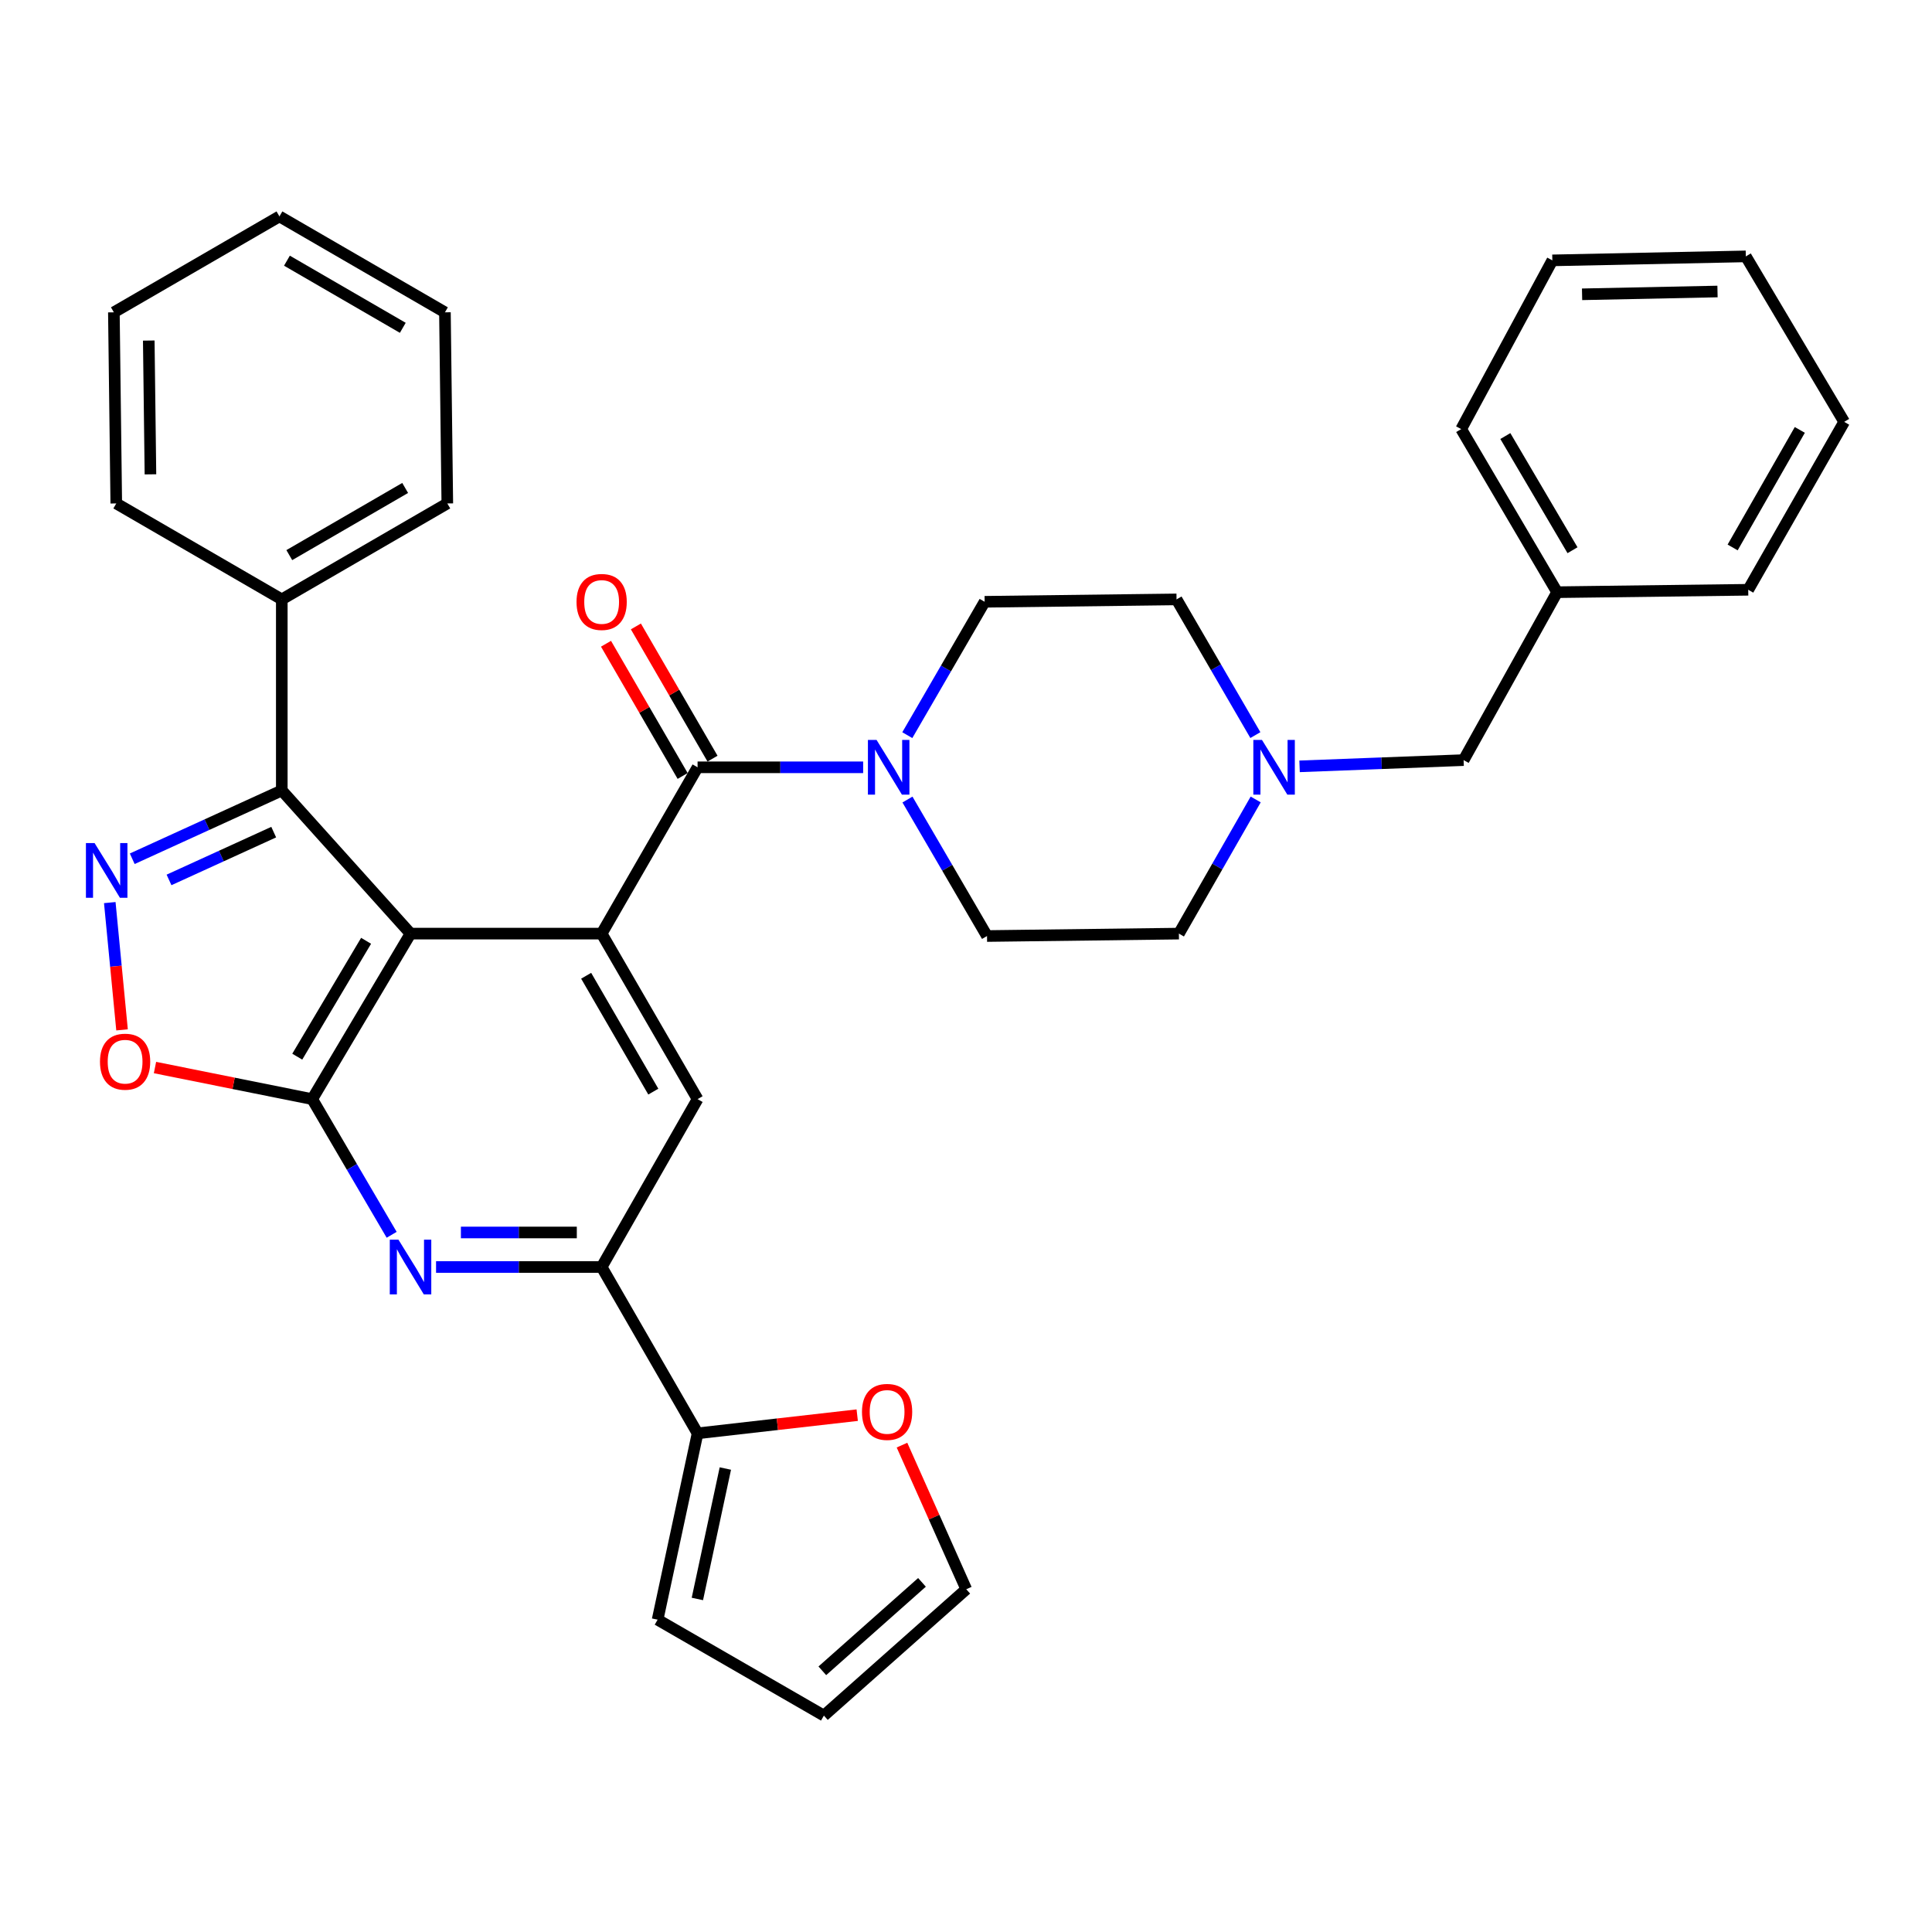 <?xml version='1.0' encoding='iso-8859-1'?>
<svg version='1.1' baseProfile='full'
              xmlns='http://www.w3.org/2000/svg'
                      xmlns:rdkit='http://www.rdkit.org/xml'
                      xmlns:xlink='http://www.w3.org/1999/xlink'
                  xml:space='preserve'
width='1000px' height='1000px' viewBox='0 0 1000 1000'>
<!-- END OF HEADER -->
<rect style='opacity:1.0;fill:#FFFFFF;stroke:none' width='1000' height='1000' x='0' y='0'> </rect>
<path class='bond-0' d='M 212.49,483.237 L 161.595,568.909' style='fill:none;fill-rule:evenodd;stroke:#000000;stroke-width:6px;stroke-linecap:butt;stroke-linejoin:miter;stroke-opacity:1' />
<path class='bond-0' d='M 189.488,486.958 L 153.861,546.929' style='fill:none;fill-rule:evenodd;stroke:#000000;stroke-width:6px;stroke-linecap:butt;stroke-linejoin:miter;stroke-opacity:1' />
<path class='bond-1' d='M 212.49,483.237 L 311.41,483.237' style='fill:none;fill-rule:evenodd;stroke:#000000;stroke-width:6px;stroke-linecap:butt;stroke-linejoin:miter;stroke-opacity:1' />
<path class='bond-3' d='M 212.49,483.237 L 145.855,409.144' style='fill:none;fill-rule:evenodd;stroke:#000000;stroke-width:6px;stroke-linecap:butt;stroke-linejoin:miter;stroke-opacity:1' />
<path class='bond-5' d='M 161.595,568.909 L 182.159,604.018' style='fill:none;fill-rule:evenodd;stroke:#000000;stroke-width:6px;stroke-linecap:butt;stroke-linejoin:miter;stroke-opacity:1' />
<path class='bond-5' d='M 182.159,604.018 L 202.722,639.126' style='fill:none;fill-rule:evenodd;stroke:#0000FF;stroke-width:6px;stroke-linecap:butt;stroke-linejoin:miter;stroke-opacity:1' />
<path class='bond-6' d='M 161.595,568.909 L 120.908,560.732' style='fill:none;fill-rule:evenodd;stroke:#000000;stroke-width:6px;stroke-linecap:butt;stroke-linejoin:miter;stroke-opacity:1' />
<path class='bond-6' d='M 120.908,560.732 L 80.22,552.554' style='fill:none;fill-rule:evenodd;stroke:#FF0000;stroke-width:6px;stroke-linecap:butt;stroke-linejoin:miter;stroke-opacity:1' />
<path class='bond-4' d='M 311.41,483.237 L 361.064,397.157' style='fill:none;fill-rule:evenodd;stroke:#000000;stroke-width:6px;stroke-linecap:butt;stroke-linejoin:miter;stroke-opacity:1' />
<path class='bond-9' d='M 311.41,483.237 L 361.064,568.909' style='fill:none;fill-rule:evenodd;stroke:#000000;stroke-width:6px;stroke-linecap:butt;stroke-linejoin:miter;stroke-opacity:1' />
<path class='bond-9' d='M 303.393,505.051 L 338.151,565.022' style='fill:none;fill-rule:evenodd;stroke:#000000;stroke-width:6px;stroke-linecap:butt;stroke-linejoin:miter;stroke-opacity:1' />
<path class='bond-2' d='M 68.448,444.493 L 107.152,426.818' style='fill:none;fill-rule:evenodd;stroke:#0000FF;stroke-width:6px;stroke-linecap:butt;stroke-linejoin:miter;stroke-opacity:1' />
<path class='bond-2' d='M 107.152,426.818 L 145.855,409.144' style='fill:none;fill-rule:evenodd;stroke:#000000;stroke-width:6px;stroke-linecap:butt;stroke-linejoin:miter;stroke-opacity:1' />
<path class='bond-2' d='M 87.485,455.45 L 114.577,443.078' style='fill:none;fill-rule:evenodd;stroke:#0000FF;stroke-width:6px;stroke-linecap:butt;stroke-linejoin:miter;stroke-opacity:1' />
<path class='bond-2' d='M 114.577,443.078 L 141.669,430.706' style='fill:none;fill-rule:evenodd;stroke:#000000;stroke-width:6px;stroke-linecap:butt;stroke-linejoin:miter;stroke-opacity:1' />
<path class='bond-34' d='M 56.821,467.179 L 59.996,500.119' style='fill:none;fill-rule:evenodd;stroke:#0000FF;stroke-width:6px;stroke-linecap:butt;stroke-linejoin:miter;stroke-opacity:1' />
<path class='bond-34' d='M 59.996,500.119 L 63.171,533.059' style='fill:none;fill-rule:evenodd;stroke:#FF0000;stroke-width:6px;stroke-linecap:butt;stroke-linejoin:miter;stroke-opacity:1' />
<path class='bond-14' d='M 145.855,409.144 L 145.855,310.243' style='fill:none;fill-rule:evenodd;stroke:#000000;stroke-width:6px;stroke-linecap:butt;stroke-linejoin:miter;stroke-opacity:1' />
<path class='bond-7' d='M 361.064,397.157 L 403.913,397.157' style='fill:none;fill-rule:evenodd;stroke:#000000;stroke-width:6px;stroke-linecap:butt;stroke-linejoin:miter;stroke-opacity:1' />
<path class='bond-7' d='M 403.913,397.157 L 446.762,397.157' style='fill:none;fill-rule:evenodd;stroke:#0000FF;stroke-width:6px;stroke-linecap:butt;stroke-linejoin:miter;stroke-opacity:1' />
<path class='bond-13' d='M 368.797,392.675 L 348.965,358.457' style='fill:none;fill-rule:evenodd;stroke:#000000;stroke-width:6px;stroke-linecap:butt;stroke-linejoin:miter;stroke-opacity:1' />
<path class='bond-13' d='M 348.965,358.457 L 329.133,324.238' style='fill:none;fill-rule:evenodd;stroke:#FF0000;stroke-width:6px;stroke-linecap:butt;stroke-linejoin:miter;stroke-opacity:1' />
<path class='bond-13' d='M 353.331,401.639 L 333.499,367.42' style='fill:none;fill-rule:evenodd;stroke:#000000;stroke-width:6px;stroke-linecap:butt;stroke-linejoin:miter;stroke-opacity:1' />
<path class='bond-13' d='M 333.499,367.42 L 313.667,333.202' style='fill:none;fill-rule:evenodd;stroke:#FF0000;stroke-width:6px;stroke-linecap:butt;stroke-linejoin:miter;stroke-opacity:1' />
<path class='bond-35' d='M 225.703,655.803 L 268.557,655.803' style='fill:none;fill-rule:evenodd;stroke:#0000FF;stroke-width:6px;stroke-linecap:butt;stroke-linejoin:miter;stroke-opacity:1' />
<path class='bond-35' d='M 268.557,655.803 L 311.41,655.803' style='fill:none;fill-rule:evenodd;stroke:#000000;stroke-width:6px;stroke-linecap:butt;stroke-linejoin:miter;stroke-opacity:1' />
<path class='bond-35' d='M 238.559,637.928 L 268.557,637.928' style='fill:none;fill-rule:evenodd;stroke:#0000FF;stroke-width:6px;stroke-linecap:butt;stroke-linejoin:miter;stroke-opacity:1' />
<path class='bond-35' d='M 268.557,637.928 L 298.554,637.928' style='fill:none;fill-rule:evenodd;stroke:#000000;stroke-width:6px;stroke-linecap:butt;stroke-linejoin:miter;stroke-opacity:1' />
<path class='bond-16' d='M 469.62,380.521 L 489.634,346.003' style='fill:none;fill-rule:evenodd;stroke:#0000FF;stroke-width:6px;stroke-linecap:butt;stroke-linejoin:miter;stroke-opacity:1' />
<path class='bond-16' d='M 489.634,346.003 L 509.648,311.485' style='fill:none;fill-rule:evenodd;stroke:#000000;stroke-width:6px;stroke-linecap:butt;stroke-linejoin:miter;stroke-opacity:1' />
<path class='bond-17' d='M 469.701,413.844 L 490.29,449.166' style='fill:none;fill-rule:evenodd;stroke:#0000FF;stroke-width:6px;stroke-linecap:butt;stroke-linejoin:miter;stroke-opacity:1' />
<path class='bond-17' d='M 490.29,449.166 L 510.879,484.488' style='fill:none;fill-rule:evenodd;stroke:#000000;stroke-width:6px;stroke-linecap:butt;stroke-linejoin:miter;stroke-opacity:1' />
<path class='bond-8' d='M 311.41,655.803 L 361.064,568.909' style='fill:none;fill-rule:evenodd;stroke:#000000;stroke-width:6px;stroke-linecap:butt;stroke-linejoin:miter;stroke-opacity:1' />
<path class='bond-10' d='M 311.41,655.803 L 361.064,741.893' style='fill:none;fill-rule:evenodd;stroke:#000000;stroke-width:6px;stroke-linecap:butt;stroke-linejoin:miter;stroke-opacity:1' />
<path class='bond-12' d='M 361.064,741.893 L 402.378,737.188' style='fill:none;fill-rule:evenodd;stroke:#000000;stroke-width:6px;stroke-linecap:butt;stroke-linejoin:miter;stroke-opacity:1' />
<path class='bond-12' d='M 402.378,737.188 L 443.692,732.483' style='fill:none;fill-rule:evenodd;stroke:#FF0000;stroke-width:6px;stroke-linecap:butt;stroke-linejoin:miter;stroke-opacity:1' />
<path class='bond-15' d='M 361.064,741.893 L 340.378,838.341' style='fill:none;fill-rule:evenodd;stroke:#000000;stroke-width:6px;stroke-linecap:butt;stroke-linejoin:miter;stroke-opacity:1' />
<path class='bond-15' d='M 375.439,760.109 L 360.959,827.622' style='fill:none;fill-rule:evenodd;stroke:#000000;stroke-width:6px;stroke-linecap:butt;stroke-linejoin:miter;stroke-opacity:1' />
<path class='bond-11' d='M 649.94,413.797 L 630.068,448.517' style='fill:none;fill-rule:evenodd;stroke:#0000FF;stroke-width:6px;stroke-linecap:butt;stroke-linejoin:miter;stroke-opacity:1' />
<path class='bond-11' d='M 630.068,448.517 L 610.197,483.237' style='fill:none;fill-rule:evenodd;stroke:#000000;stroke-width:6px;stroke-linecap:butt;stroke-linejoin:miter;stroke-opacity:1' />
<path class='bond-20' d='M 672.657,396.656 L 715.108,395.045' style='fill:none;fill-rule:evenodd;stroke:#0000FF;stroke-width:6px;stroke-linecap:butt;stroke-linejoin:miter;stroke-opacity:1' />
<path class='bond-20' d='M 715.108,395.045 L 757.559,393.433' style='fill:none;fill-rule:evenodd;stroke:#000000;stroke-width:6px;stroke-linecap:butt;stroke-linejoin:miter;stroke-opacity:1' />
<path class='bond-37' d='M 649.778,380.484 L 629.377,345.364' style='fill:none;fill-rule:evenodd;stroke:#0000FF;stroke-width:6px;stroke-linecap:butt;stroke-linejoin:miter;stroke-opacity:1' />
<path class='bond-37' d='M 629.377,345.364 L 608.975,310.243' style='fill:none;fill-rule:evenodd;stroke:#000000;stroke-width:6px;stroke-linecap:butt;stroke-linejoin:miter;stroke-opacity:1' />
<path class='bond-18' d='M 466.865,747.996 L 483.5,785.293' style='fill:none;fill-rule:evenodd;stroke:#FF0000;stroke-width:6px;stroke-linecap:butt;stroke-linejoin:miter;stroke-opacity:1' />
<path class='bond-18' d='M 483.5,785.293 L 500.134,822.59' style='fill:none;fill-rule:evenodd;stroke:#000000;stroke-width:6px;stroke-linecap:butt;stroke-linejoin:miter;stroke-opacity:1' />
<path class='bond-24' d='M 145.855,310.243 L 231.528,260.58' style='fill:none;fill-rule:evenodd;stroke:#000000;stroke-width:6px;stroke-linecap:butt;stroke-linejoin:miter;stroke-opacity:1' />
<path class='bond-24' d='M 149.741,287.329 L 209.712,252.564' style='fill:none;fill-rule:evenodd;stroke:#000000;stroke-width:6px;stroke-linecap:butt;stroke-linejoin:miter;stroke-opacity:1' />
<path class='bond-25' d='M 145.855,310.243 L 60.182,260.58' style='fill:none;fill-rule:evenodd;stroke:#000000;stroke-width:6px;stroke-linecap:butt;stroke-linejoin:miter;stroke-opacity:1' />
<path class='bond-19' d='M 340.378,838.341 L 426.448,887.984' style='fill:none;fill-rule:evenodd;stroke:#000000;stroke-width:6px;stroke-linecap:butt;stroke-linejoin:miter;stroke-opacity:1' />
<path class='bond-22' d='M 509.648,311.485 L 608.975,310.243' style='fill:none;fill-rule:evenodd;stroke:#000000;stroke-width:6px;stroke-linecap:butt;stroke-linejoin:miter;stroke-opacity:1' />
<path class='bond-21' d='M 510.879,484.488 L 610.197,483.237' style='fill:none;fill-rule:evenodd;stroke:#000000;stroke-width:6px;stroke-linecap:butt;stroke-linejoin:miter;stroke-opacity:1' />
<path class='bond-38' d='M 500.134,822.59 L 426.448,887.984' style='fill:none;fill-rule:evenodd;stroke:#000000;stroke-width:6px;stroke-linecap:butt;stroke-linejoin:miter;stroke-opacity:1' />
<path class='bond-38' d='M 477.216,819.03 L 425.636,864.806' style='fill:none;fill-rule:evenodd;stroke:#000000;stroke-width:6px;stroke-linecap:butt;stroke-linejoin:miter;stroke-opacity:1' />
<path class='bond-23' d='M 757.559,393.433 L 805.972,306.519' style='fill:none;fill-rule:evenodd;stroke:#000000;stroke-width:6px;stroke-linecap:butt;stroke-linejoin:miter;stroke-opacity:1' />
<path class='bond-26' d='M 805.972,306.519 L 756.308,222.098' style='fill:none;fill-rule:evenodd;stroke:#000000;stroke-width:6px;stroke-linecap:butt;stroke-linejoin:miter;stroke-opacity:1' />
<path class='bond-26' d='M 813.929,284.792 L 779.164,225.697' style='fill:none;fill-rule:evenodd;stroke:#000000;stroke-width:6px;stroke-linecap:butt;stroke-linejoin:miter;stroke-opacity:1' />
<path class='bond-27' d='M 805.972,306.519 L 904.882,305.268' style='fill:none;fill-rule:evenodd;stroke:#000000;stroke-width:6px;stroke-linecap:butt;stroke-linejoin:miter;stroke-opacity:1' />
<path class='bond-28' d='M 231.528,260.58 L 230.296,161.659' style='fill:none;fill-rule:evenodd;stroke:#000000;stroke-width:6px;stroke-linecap:butt;stroke-linejoin:miter;stroke-opacity:1' />
<path class='bond-29' d='M 60.182,260.58 L 58.941,161.659' style='fill:none;fill-rule:evenodd;stroke:#000000;stroke-width:6px;stroke-linecap:butt;stroke-linejoin:miter;stroke-opacity:1' />
<path class='bond-29' d='M 77.87,245.517 L 77.001,176.273' style='fill:none;fill-rule:evenodd;stroke:#000000;stroke-width:6px;stroke-linecap:butt;stroke-linejoin:miter;stroke-opacity:1' />
<path class='bond-31' d='M 756.308,222.098 L 803.489,134.767' style='fill:none;fill-rule:evenodd;stroke:#000000;stroke-width:6px;stroke-linecap:butt;stroke-linejoin:miter;stroke-opacity:1' />
<path class='bond-30' d='M 904.882,305.268 L 954.545,218.354' style='fill:none;fill-rule:evenodd;stroke:#000000;stroke-width:6px;stroke-linecap:butt;stroke-linejoin:miter;stroke-opacity:1' />
<path class='bond-30' d='M 896.811,283.362 L 931.576,222.523' style='fill:none;fill-rule:evenodd;stroke:#000000;stroke-width:6px;stroke-linecap:butt;stroke-linejoin:miter;stroke-opacity:1' />
<path class='bond-36' d='M 230.296,161.659 L 144.634,112.016' style='fill:none;fill-rule:evenodd;stroke:#000000;stroke-width:6px;stroke-linecap:butt;stroke-linejoin:miter;stroke-opacity:1' />
<path class='bond-36' d='M 208.484,169.679 L 148.52,134.928' style='fill:none;fill-rule:evenodd;stroke:#000000;stroke-width:6px;stroke-linecap:butt;stroke-linejoin:miter;stroke-opacity:1' />
<path class='bond-32' d='M 58.941,161.659 L 144.634,112.016' style='fill:none;fill-rule:evenodd;stroke:#000000;stroke-width:6px;stroke-linecap:butt;stroke-linejoin:miter;stroke-opacity:1' />
<path class='bond-33' d='M 954.545,218.354 L 903.631,132.701' style='fill:none;fill-rule:evenodd;stroke:#000000;stroke-width:6px;stroke-linecap:butt;stroke-linejoin:miter;stroke-opacity:1' />
<path class='bond-39' d='M 803.489,134.767 L 903.631,132.701' style='fill:none;fill-rule:evenodd;stroke:#000000;stroke-width:6px;stroke-linecap:butt;stroke-linejoin:miter;stroke-opacity:1' />
<path class='bond-39' d='M 818.879,152.329 L 888.978,150.883' style='fill:none;fill-rule:evenodd;stroke:#000000;stroke-width:6px;stroke-linecap:butt;stroke-linejoin:miter;stroke-opacity:1' />
<path  class='atom-3' d='M 48.957 436.375
L 58.237 451.375
Q 59.157 452.855, 60.637 455.535
Q 62.117 458.215, 62.197 458.375
L 62.197 436.375
L 65.957 436.375
L 65.957 464.695
L 62.077 464.695
L 52.117 448.295
Q 50.957 446.375, 49.717 444.175
Q 48.517 441.975, 48.157 441.295
L 48.157 464.695
L 44.477 464.695
L 44.477 436.375
L 48.957 436.375
' fill='#0000FF'/>
<path  class='atom-6' d='M 206.23 641.643
L 215.51 656.643
Q 216.43 658.123, 217.91 660.803
Q 219.39 663.483, 219.47 663.643
L 219.47 641.643
L 223.23 641.643
L 223.23 669.963
L 219.35 669.963
L 209.39 653.563
Q 208.23 651.643, 206.99 649.443
Q 205.79 647.243, 205.43 646.563
L 205.43 669.963
L 201.75 669.963
L 201.75 641.643
L 206.23 641.643
' fill='#0000FF'/>
<path  class='atom-7' d='M 51.751 549.525
Q 51.751 542.725, 55.111 538.925
Q 58.471 535.125, 64.751 535.125
Q 71.031 535.125, 74.391 538.925
Q 77.751 542.725, 77.751 549.525
Q 77.751 556.405, 74.351 560.325
Q 70.951 564.205, 64.751 564.205
Q 58.511 564.205, 55.111 560.325
Q 51.751 556.445, 51.751 549.525
M 64.751 561.005
Q 69.071 561.005, 71.391 558.125
Q 73.751 555.205, 73.751 549.525
Q 73.751 543.965, 71.391 541.165
Q 69.071 538.325, 64.751 538.325
Q 60.431 538.325, 58.071 541.125
Q 55.751 543.925, 55.751 549.525
Q 55.751 555.245, 58.071 558.125
Q 60.431 561.005, 64.751 561.005
' fill='#FF0000'/>
<path  class='atom-8' d='M 453.714 382.997
L 462.994 397.997
Q 463.914 399.477, 465.394 402.157
Q 466.874 404.837, 466.954 404.997
L 466.954 382.997
L 470.714 382.997
L 470.714 411.317
L 466.834 411.317
L 456.874 394.917
Q 455.714 392.997, 454.474 390.797
Q 453.274 388.597, 452.914 387.917
L 452.914 411.317
L 449.234 411.317
L 449.234 382.997
L 453.714 382.997
' fill='#0000FF'/>
<path  class='atom-12' d='M 653.203 382.997
L 662.483 397.997
Q 663.403 399.477, 664.883 402.157
Q 666.363 404.837, 666.443 404.997
L 666.443 382.997
L 670.203 382.997
L 670.203 411.317
L 666.323 411.317
L 656.363 394.917
Q 655.203 392.997, 653.963 390.797
Q 652.763 388.597, 652.403 387.917
L 652.403 411.317
L 648.723 411.317
L 648.723 382.997
L 653.203 382.997
' fill='#0000FF'/>
<path  class='atom-13' d='M 446.16 730.801
Q 446.16 724.001, 449.52 720.201
Q 452.88 716.401, 459.16 716.401
Q 465.44 716.401, 468.8 720.201
Q 472.16 724.001, 472.16 730.801
Q 472.16 737.681, 468.76 741.601
Q 465.36 745.481, 459.16 745.481
Q 452.92 745.481, 449.52 741.601
Q 446.16 737.721, 446.16 730.801
M 459.16 742.281
Q 463.48 742.281, 465.8 739.401
Q 468.16 736.481, 468.16 730.801
Q 468.16 725.241, 465.8 722.441
Q 463.48 719.601, 459.16 719.601
Q 454.84 719.601, 452.48 722.401
Q 450.16 725.201, 450.16 730.801
Q 450.16 736.521, 452.48 739.401
Q 454.84 742.281, 459.16 742.281
' fill='#FF0000'/>
<path  class='atom-14' d='M 298.41 311.565
Q 298.41 304.765, 301.77 300.965
Q 305.13 297.165, 311.41 297.165
Q 317.69 297.165, 321.05 300.965
Q 324.41 304.765, 324.41 311.565
Q 324.41 318.445, 321.01 322.365
Q 317.61 326.245, 311.41 326.245
Q 305.17 326.245, 301.77 322.365
Q 298.41 318.485, 298.41 311.565
M 311.41 323.045
Q 315.73 323.045, 318.05 320.165
Q 320.41 317.245, 320.41 311.565
Q 320.41 306.005, 318.05 303.205
Q 315.73 300.365, 311.41 300.365
Q 307.09 300.365, 304.73 303.165
Q 302.41 305.965, 302.41 311.565
Q 302.41 317.285, 304.73 320.165
Q 307.09 323.045, 311.41 323.045
' fill='#FF0000'/>
</svg>
